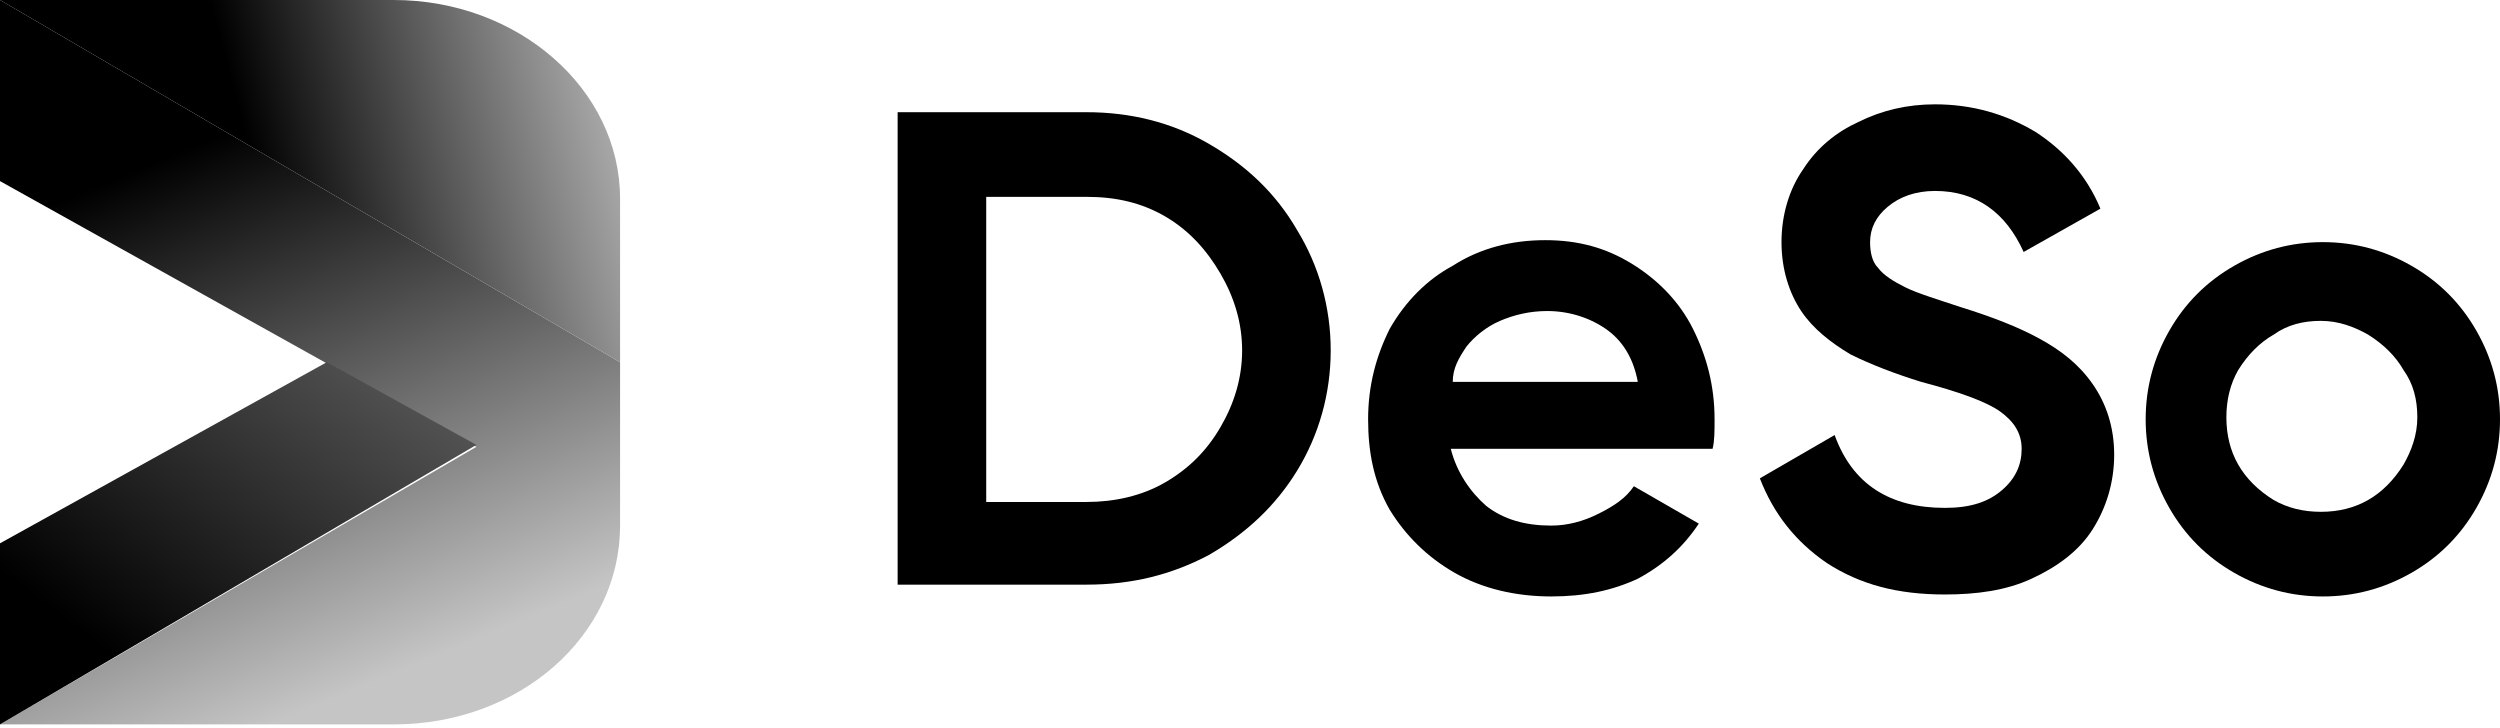 <?xml version="1.0" encoding="utf-8"?>
<!-- Generator: Adobe Illustrator 27.0.0, SVG Export Plug-In . SVG Version: 6.00 Build 0)  -->
<svg version="1.1" id="Layer_1" xmlns="http://www.w3.org/2000/svg" xmlns:xlink="http://www.w3.org/1999/xlink" x="0px" y="0px"
	 viewBox="0 0 127 37" style="enable-background:new 0 0 127 37;" xml:space="preserve">
<style type="text/css">
	.st0{fill:url(#SVGID_1_);}
	.st1{fill:url(#SVGID_00000044899086779991460560000014694507980339286192_);}
	.st2{fill:url(#SVGID_00000058587107322043787010000000887701308687588486_);}
</style>
<path d="M55.2,5.7c2.2,0,4.3,0.5,6.2,1.6c1.9,1.1,3.4,2.5,4.5,4.4c1.1,1.8,1.7,3.9,1.7,6.1c0,2.2-0.6,4.3-1.7,6.1
	c-1.1,1.8-2.6,3.2-4.5,4.3c-1.9,1-3.9,1.5-6.2,1.5h-9.6V5.7H55.2z M55.2,25.5c1.4,0,2.8-0.3,4-1c1.2-0.7,2.1-1.6,2.8-2.8
	c0.7-1.2,1.1-2.5,1.1-3.9c0-1.4-0.4-2.7-1.1-3.9c-0.7-1.2-1.6-2.2-2.8-2.9c-1.2-0.7-2.5-1-4-1h-5.1v15.5H55.2z"/>
<path d="M78.5,12.2c1.7,0,3.1,0.4,4.4,1.2c1.3,0.8,2.4,1.9,3.1,3.3c0.7,1.4,1.1,2.9,1.1,4.6c0,0.6,0,1.1-0.1,1.5H73.7
	c0.3,1.2,1,2.2,1.8,2.9c0.9,0.7,2,1,3.3,1c0.8,0,1.6-0.2,2.4-0.6c0.8-0.4,1.4-0.8,1.8-1.4l3.3,1.9c-0.8,1.2-1.8,2.1-3.1,2.8
	c-1.3,0.6-2.7,0.9-4.4,0.9c-1.8,0-3.5-0.4-4.9-1.2c-1.4-0.8-2.5-1.9-3.3-3.2c-0.8-1.4-1.1-2.9-1.1-4.6c0-1.7,0.4-3.2,1.1-4.6
	c0.8-1.4,1.9-2.5,3.2-3.2C75.2,12.6,76.8,12.2,78.5,12.2z M83.2,19.4c-0.2-1.1-0.7-2-1.5-2.6c-0.8-0.6-1.9-1-3.1-1
	c-0.9,0-1.7,0.2-2.4,0.5c-0.7,0.3-1.3,0.8-1.7,1.3c-0.4,0.6-0.7,1.1-0.7,1.8H83.2z"/>
<path d="M98.8,30.2c-2.4,0-4.3-0.5-6-1.6c-1.6-1.1-2.7-2.5-3.4-4.3l3.8-2.2c0.9,2.5,2.8,3.7,5.6,3.7c1.3,0,2.2-0.3,2.9-0.9
	c0.7-0.6,1-1.3,1-2.1c0-0.8-0.4-1.4-1.1-1.9c-0.7-0.5-2.1-1-4-1.5C96.3,19,95,18.5,94,18c-1-0.6-1.9-1.3-2.5-2.2
	c-0.6-0.9-1-2.1-1-3.5c0-1.4,0.4-2.7,1.1-3.7c0.7-1.1,1.7-1.9,2.8-2.4c1.2-0.6,2.5-0.9,3.9-0.9c1.9,0,3.6,0.5,5.1,1.4
	c1.4,0.9,2.6,2.2,3.3,3.9l-3.9,2.2c-0.9-2-2.4-3.1-4.5-3.1c-1,0-1.8,0.3-2.4,0.8c-0.6,0.5-0.9,1.1-0.9,1.8c0,0.5,0.1,1,0.4,1.3
	c0.3,0.4,0.8,0.7,1.4,1c0.6,0.3,1.6,0.6,2.8,1c1.6,0.5,2.9,1,4,1.6c1.1,0.6,2,1.3,2.7,2.3c0.7,1,1.1,2.2,1.1,3.6
	c0,1.4-0.4,2.7-1.1,3.8c-0.7,1.1-1.8,1.9-3.1,2.5C101.9,30,100.4,30.2,98.8,30.2z"/>
<path d="M118,30.3c-1.6,0-3.1-0.4-4.5-1.2c-1.4-0.8-2.5-1.9-3.3-3.3c-0.8-1.4-1.2-2.9-1.2-4.5c0-1.6,0.4-3.1,1.2-4.5
	c0.8-1.4,1.9-2.5,3.3-3.3c1.4-0.8,2.9-1.2,4.5-1.2c1.6,0,3.1,0.4,4.5,1.2c1.4,0.8,2.5,1.9,3.3,3.3c0.8,1.4,1.2,2.9,1.2,4.5
	c0,1.6-0.4,3.1-1.2,4.5c-0.8,1.4-1.9,2.5-3.3,3.3C121.1,29.9,119.6,30.3,118,30.3z M117.9,26c0.9,0,1.7-0.2,2.4-0.6
	c0.7-0.4,1.3-1,1.8-1.8c0.4-0.7,0.7-1.5,0.7-2.4c0-0.9-0.2-1.7-0.7-2.4c-0.4-0.7-1-1.3-1.8-1.8c-0.7-0.4-1.5-0.7-2.4-0.7
	s-1.7,0.2-2.4,0.7c-0.7,0.4-1.3,1-1.8,1.8c-0.4,0.7-0.6,1.5-0.6,2.4c0,0.9,0.2,1.7,0.6,2.4c0.4,0.7,1,1.3,1.8,1.8
	C116.2,25.8,117,26,117.9,26z"/>
<linearGradient id="SVGID_1_" gradientUnits="userSpaceOnUse" x1="7.749" y1="29.715" x2="18.712" y2="3.24" gradientTransform="matrix(1 0 0 -1 0 38)">
	<stop  offset="0" style="stop-color:#000000"/>
	<stop  offset="1" style="stop-color:#C5C5C5"/>
</linearGradient>
<path class="st0" d="M0,0v9.2l24.2,13.5L0,36.8h20c6.4,0,11.5-4.5,11.5-10.1v-8.3L0,0z"/>
<linearGradient id="SVGID_00000160160637505635197960000013338529860772235918_" gradientUnits="userSpaceOnUse" x1="13.261" y1="28.129" x2="33.655" y2="33.516" gradientTransform="matrix(1 0 0 -1 0 38)">
	<stop  offset="0" style="stop-color:#000000"/>
	<stop  offset="1" style="stop-color:#C5C5C5"/>
</linearGradient>
<path style="fill:url(#SVGID_00000160160637505635197960000013338529860772235918_);" d="M0,0l31.5,18.4v-8.3C31.5,4.5,26.3,0,20,0
	H0z"/>
<linearGradient id="SVGID_00000136369855326975632550000010296206198533133454_" gradientUnits="userSpaceOnUse" x1="5.881" y1="4.573" x2="34.444" y2="42.472" gradientTransform="matrix(1 0 0 -1 0 38)">
	<stop  offset="0" style="stop-color:#000000"/>
	<stop  offset="1" style="stop-color:#C5C5C5"/>
</linearGradient>
<path style="fill:url(#SVGID_00000136369855326975632550000010296206198533133454_);" d="M16.6,18.4L0,27.6v9.2l24.2-14.2L16.6,18.4
	z"/>
</svg>
